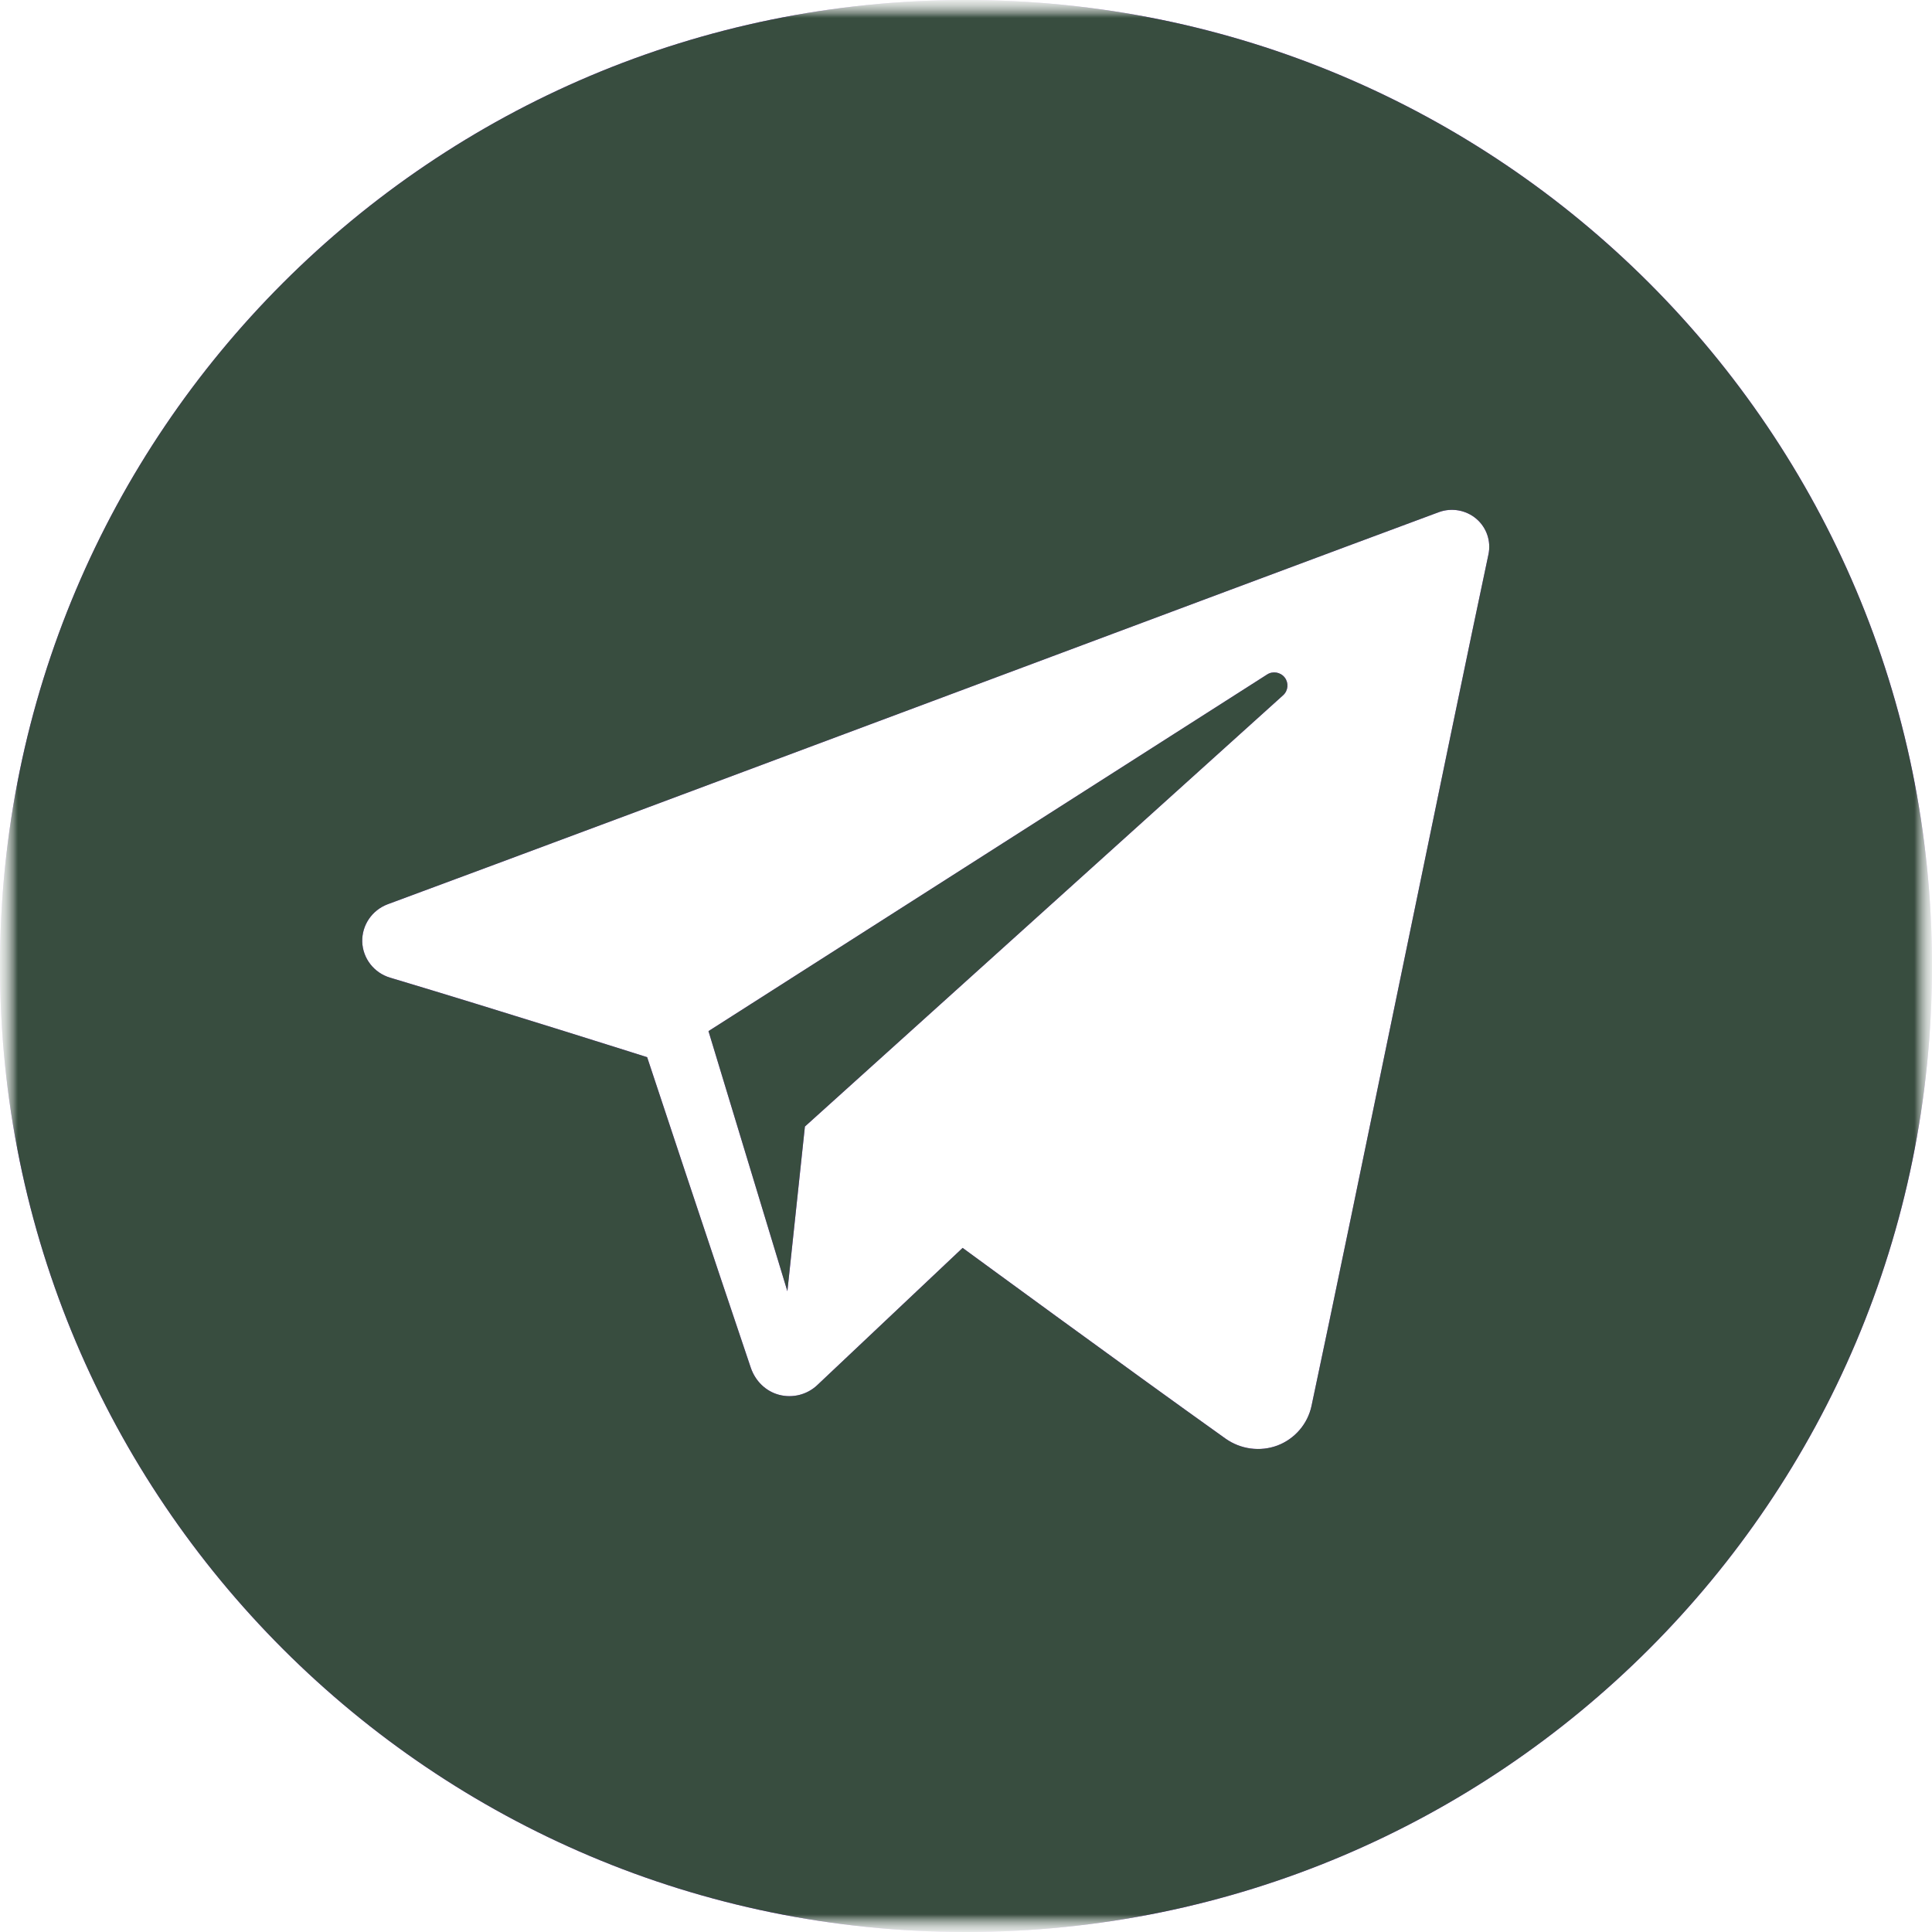 <?xml version="1.0" encoding="UTF-8"?> <svg xmlns="http://www.w3.org/2000/svg" width="55" height="55" viewBox="0 0 55 55" fill="none"><g clip-path="url(#clip0_117_43)"><mask id="mask0_117_43" style="mask-type:luminance" maskUnits="userSpaceOnUse" x="0" y="0" width="55" height="55"><path d="M55 0H0V55H55V0Z" fill="white"></path></mask><g mask="url(#mask0_117_43)"><mask id="mask1_117_43" style="mask-type:luminance" maskUnits="userSpaceOnUse" x="0" y="0" width="55" height="55"><path d="M55 0H0V55H55V0Z" fill="white"></path></mask><g mask="url(#mask1_117_43)"><mask id="mask2_117_43" style="mask-type:luminance" maskUnits="userSpaceOnUse" x="0" y="0" width="55" height="55"><path d="M55 0H0V55H55V0Z" fill="white"></path></mask><g mask="url(#mask2_117_43)"><path fill-rule="evenodd" clip-rule="evenodd" d="M27.5 0C12.315 0 0 12.311 0 27.5C0 42.687 12.315 55 27.5 55C42.687 55 55 42.687 55 27.5C55 12.311 42.687 0 27.5 0ZM34.888 40.954C35.319 41.259 35.874 41.335 36.369 41.149C36.861 40.961 37.226 40.537 37.336 40.024C38.498 34.565 41.316 20.747 42.373 15.783C42.453 15.407 42.32 15.017 42.027 14.768C41.731 14.518 41.323 14.447 40.961 14.58C35.356 16.656 18.093 23.132 11.037 25.742C10.59 25.91 10.299 26.338 10.312 26.812C10.329 27.285 10.647 27.695 11.105 27.832C14.27 28.779 18.423 30.096 18.423 30.096C18.423 30.096 20.364 35.959 21.374 38.938C21.503 39.313 21.796 39.607 22.181 39.708C22.568 39.809 22.979 39.703 23.267 39.43C24.892 37.897 27.404 35.525 27.404 35.525C27.404 35.525 32.18 39.025 34.888 40.954ZM20.169 29.354L22.415 36.758L22.914 32.07C22.914 32.07 31.584 24.248 36.529 19.791C36.673 19.66 36.692 19.44 36.573 19.287C36.453 19.133 36.233 19.096 36.071 19.202C30.342 22.859 20.169 29.354 20.169 29.354Z" fill="#AD48FF"></path><path fill-rule="evenodd" clip-rule="evenodd" d="M27.5 0C12.315 0 0 12.311 0 27.5C0 42.687 12.315 55 27.5 55C42.687 55 55 42.687 55 27.5C55 12.311 42.687 0 27.5 0ZM34.888 40.954C35.319 41.259 35.874 41.335 36.369 41.149C36.861 40.961 37.226 40.537 37.336 40.024C38.498 34.565 41.316 20.747 42.373 15.783C42.453 15.407 42.32 15.017 42.027 14.768C41.731 14.518 41.323 14.447 40.961 14.58C35.356 16.656 18.093 23.132 11.037 25.742C10.59 25.91 10.299 26.338 10.312 26.812C10.329 27.285 10.647 27.695 11.105 27.832C14.27 28.779 18.423 30.096 18.423 30.096C18.423 30.096 20.364 35.959 21.374 38.938C21.503 39.313 21.796 39.607 22.181 39.708C22.568 39.809 22.979 39.703 23.267 39.43C24.892 37.897 27.404 35.525 27.404 35.525C27.404 35.525 32.18 39.025 34.888 40.954ZM20.169 29.354L22.415 36.758L22.914 32.07C22.914 32.07 31.584 24.248 36.529 19.791C36.673 19.66 36.692 19.44 36.573 19.287C36.453 19.133 36.233 19.096 36.071 19.202C30.342 22.859 20.169 29.354 20.169 29.354Z" fill="#384D3F"></path></g></g></g></g><defs><clipPath id="clip0_117_43"><rect width="55" height="55" fill="white"></rect></clipPath></defs></svg> 